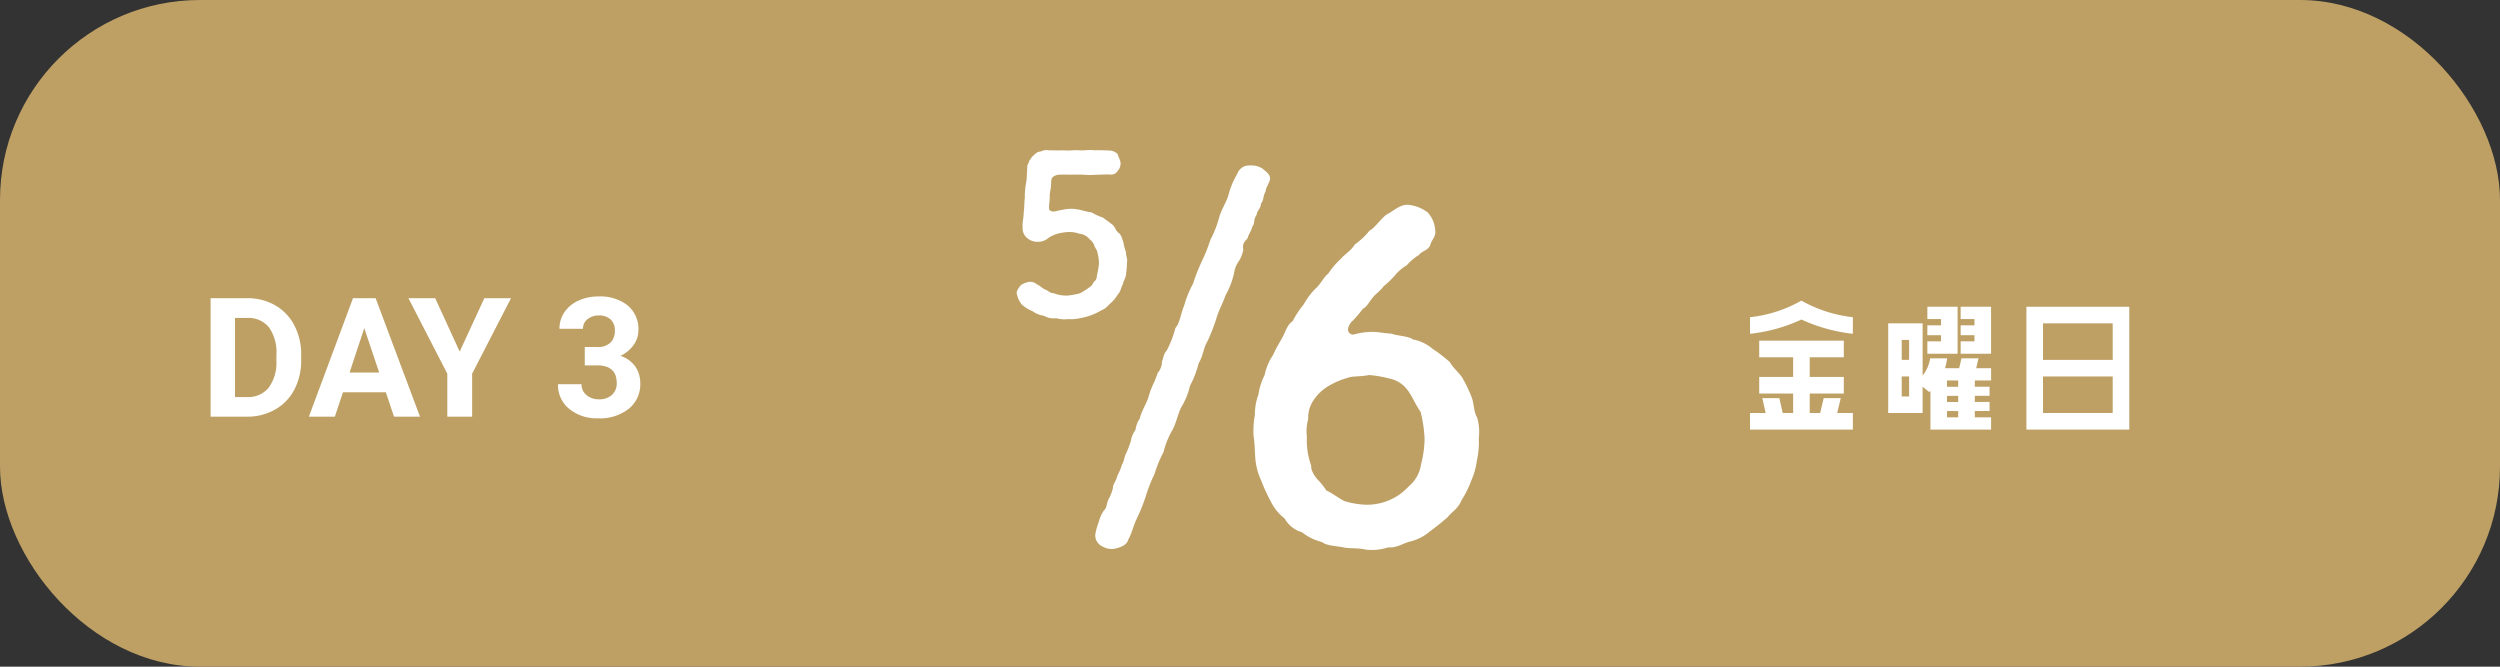 <svg xmlns="http://www.w3.org/2000/svg" width="300" height="80" viewBox="0 0 300 80"><rect x="0" y="0" width="300" height="80" fill="#333333" stroke="none"/><g transform="translate(4745 5828)"><rect width="300" height="80" rx="24" transform="translate(-4745 -5828)" fill="#bea064"/><path d="M1.27,0V-14.219H5.645A6.644,6.644,0,0,1,9-13.374a5.89,5.89,0,0,1,2.31,2.4,7.41,7.41,0,0,1,.83,3.54v.654a7.431,7.431,0,0,1-.815,3.525,5.84,5.84,0,0,1-2.3,2.393A6.694,6.694,0,0,1,5.674,0ZM4.2-11.846v9.492H5.615A3.181,3.181,0,0,0,8.242-3.477,5.075,5.075,0,0,0,9.17-6.689v-.752a5.156,5.156,0,0,0-.9-3.286,3.171,3.171,0,0,0-2.627-1.118Zm18.1,8.916H17.158L16.182,0H13.066l5.293-14.219h2.715L26.4,0H23.281ZM17.949-5.3H21.5l-1.787-5.322Zm13.213-2.51,2.959-6.406h3.2L32.656-5.156V0H29.678V-5.156L25.01-14.219h3.213Zm15.01-.547h1.5A2.119,2.119,0,0,0,49.268-8.9a1.968,1.968,0,0,0,.518-1.426,1.74,1.74,0,0,0-.513-1.338,1.987,1.987,0,0,0-1.411-.479,2.083,2.083,0,0,0-1.357.444,1.421,1.421,0,0,0-.547,1.157H43.135a3.471,3.471,0,0,1,.6-2,4,4,0,0,1,1.68-1.382,5.606,5.606,0,0,1,2.378-.5,5.316,5.316,0,0,1,3.535,1.079,3.682,3.682,0,0,1,1.279,2.974,2.992,2.992,0,0,1-.6,1.8A3.87,3.87,0,0,1,50.449-7.3a3.533,3.533,0,0,1,1.792,1.289,3.5,3.5,0,0,1,.591,2.031A3.743,3.743,0,0,1,51.45-.947,5.556,5.556,0,0,1,47.793.2,5.268,5.268,0,0,1,44.312-.928,3.668,3.668,0,0,1,42.959-3.9h2.822a1.635,1.635,0,0,0,.6,1.309,2.213,2.213,0,0,0,1.479.508,2.224,2.224,0,0,0,1.577-.532,1.837,1.837,0,0,0,.571-1.411q0-2.129-2.344-2.129H46.172Z" transform="translate(-4721 -5778)" fill="#fff"/><path d="M236.878,43.274a10.785,10.785,0,0,1-.107,1.332c-.027.56-.32.853-.372,1.252-.267.454-.267.907-.586,1.2a4.591,4.591,0,0,1-.827,1.04c-.292.239-.665.745-1.119.879a7.375,7.375,0,0,1-2.638.986,4.725,4.725,0,0,1-1.386.107,3.861,3.861,0,0,1-1.465-.107,2.254,2.254,0,0,1-1.466-.293,3.022,3.022,0,0,1-1.386-.56,4.2,4.2,0,0,1-1.279-.8,2.915,2.915,0,0,1-.586-1.279c-.107-.292.241-.719.48-1.039a2.563,2.563,0,0,1,1.093-.4,1.256,1.256,0,0,1,.853.319c.4.16.613.48,1.039.64.4.16.48.4.907.4a4.2,4.2,0,0,0,1.758.292,10.356,10.356,0,0,0,1.439-.266,8.391,8.391,0,0,0,1.2-.773c.187-.08.32-.321.48-.613a.779.779,0,0,0,.346-.694,12.178,12.178,0,0,0,.267-1.518,6.059,6.059,0,0,0-.267-1.572,3.407,3.407,0,0,1-.346-.694,1.653,1.653,0,0,0-.506-.612,1.7,1.7,0,0,0-1.226-.667,3.48,3.48,0,0,0-1.359-.213,6.9,6.9,0,0,0-1.225.187,4.408,4.408,0,0,0-1.093.48,1.875,1.875,0,0,1-1.332.506,1.907,1.907,0,0,1-1.332-.506,1.544,1.544,0,0,1-.48-1.279c-.053-.56.133-1.119.133-1.786.08-.506.053-1.065.133-1.759a8.237,8.237,0,0,1,.16-1.785c.107-.64.08-1.253.133-1.786-.053-.266.16-.506.266-.879.16-.133.213-.4.586-.666a1.111,1.111,0,0,1,.8-.4,1.3,1.3,0,0,1,.907-.133c.639,0,1.119.027,1.838,0,.506.081,1.146-.053,1.812,0s1.2-.106,1.812,0c.613-.027,1.146,0,1.865.027a1.45,1.45,0,0,1,.959.427c.081.346.293.665.346,1.012a1.349,1.349,0,0,1-.346,1.013.939.939,0,0,1-.959.426c-.506-.027-1.013.027-1.6.027a10,10,0,0,1-1.545,0,14.745,14.745,0,0,0-1.546,0,14.363,14.363,0,0,0-1.518,0c-.454.107-.773.293-.8.693-.027.319-.027.8-.081,1.039a4.258,4.258,0,0,0-.106,1.039c0,.373-.081.64-.081,1.2-.026.479.534.479.826.4a12.921,12.921,0,0,1,1.439-.267,4.8,4.8,0,0,1,1.439.107,14.667,14.667,0,0,0,1.439.32,6.213,6.213,0,0,0,1.332.613c.373.293.746.533,1.173.879.267.24.4.773.746.986.346.293.4.825.533,1.093a4.928,4.928,0,0,0,.32,1.2c-.053.452.213.746.107,1.225" transform="translate(-4846.641 -5839.778)" fill="#fff"/><path d="M289.052,66.657a9.973,9.973,0,0,1-.213,2.612,9.114,9.114,0,0,1-.693,2.505,12.051,12.051,0,0,1-1.173,2.345c-.373,1.013-1.227,1.439-1.653,2.025-.852.747-1.546,1.28-2.132,1.706a5.71,5.71,0,0,1-2.4,1.226c-.746.16-1.6.8-2.612.693a6.208,6.208,0,0,1-2.718.266c-.854-.213-2.026-.107-2.666-.266-.693-.16-1.972-.16-2.558-.64a6.268,6.268,0,0,1-2.4-1.173,3.488,3.488,0,0,1-2.079-1.652,5.813,5.813,0,0,1-1.706-2.132,19.639,19.639,0,0,1-1.119-2.452,7.72,7.72,0,0,1-.694-2.612c-.053-.586-.053-1.812-.212-2.718a10.847,10.847,0,0,1,.16-2.505,6.918,6.918,0,0,1,.426-2.452,7.592,7.592,0,0,1,.746-2.346,6.531,6.531,0,0,1,1.013-2.4c.373-.853.693-1.332,1.067-2.025.373-.586.586-1.6,1.278-2.026a11.089,11.089,0,0,1,1.333-2.025,8.434,8.434,0,0,1,1.386-1.865c.639-.533,1.013-1.439,1.546-1.812a9.636,9.636,0,0,1,1.546-1.812c.32-.426,1.226-.959,1.652-1.706a8.182,8.182,0,0,0,1.759-1.652c.586-.267,1.227-1.28,2.026-1.92.959-.479,1.652-1.279,2.718-1.173a4.644,4.644,0,0,1,2.239.906,3.435,3.435,0,0,1,.907,2.239c.106.64-.48,1.12-.586,1.652-.321.746-.907.64-1.387,1.227a5.971,5.971,0,0,0-1.439,1.226,5.328,5.328,0,0,0-1.439,1.226,10.193,10.193,0,0,1-1.332,1.279c-.426.586-1.013.96-1.28,1.333-.48.532-.692,1.119-1.226,1.386a12.782,12.782,0,0,1-1.226,1.439,1.633,1.633,0,0,0-.533.906.6.6,0,0,0,.64.745,8.466,8.466,0,0,1,2.026-.319c.692-.054,1.6.16,2.558.213.64.266,1.972.266,2.558.693a5.067,5.067,0,0,1,2.345,1.119,18.858,18.858,0,0,1,2.079,1.6c.32.64,1.28,1.44,1.546,1.972a16.8,16.8,0,0,1,1.067,2.239c.267.64.267,1.865.64,2.4a5.933,5.933,0,0,1,.213,2.506m-6.5.053a16.567,16.567,0,0,0-.479-3.2c-.586-.8-.96-1.813-1.6-2.666a3.6,3.6,0,0,0-2.132-1.332,14.557,14.557,0,0,0-2.453-.426c-.959.213-1.972.107-2.505.321a9.208,9.208,0,0,0-2.292.959,5.522,5.522,0,0,0-1.973,1.918,3.667,3.667,0,0,0-.532,2.079,5.525,5.525,0,0,0-.16,2.132,9.028,9.028,0,0,0,.533,3.518c-.107.426.426,1.278.745,1.6a9.651,9.651,0,0,1,1.067,1.332c.8.373,1.6,1.013,2.185,1.279a10.219,10.219,0,0,0,2.506.426,6.772,6.772,0,0,0,5.17-2.185,4.2,4.2,0,0,0,1.492-2.665,12.355,12.355,0,0,0,.426-3.092" transform="translate(-4856.598 -5842.086)" fill="#fff"/><path d="M256.843,35.361c-.379.616-.189,1.042-.568,1.468-.047.664-.521.9-.521,1.375-.426.52-.189,1.09-.521,1.373-.142.663-.426.854-.569,1.421-.189.284-.711.616-.52,1.374a3.747,3.747,0,0,1-.522,1.374,3.128,3.128,0,0,0-.569,1.374,9.487,9.487,0,0,1-1.042,2.748c-.284.853-.854,1.894-1.09,2.747a22.81,22.81,0,0,1-1.042,2.7c-.569.948-.521,1.753-1.09,2.7a11.6,11.6,0,0,1-1.042,2.7,8.5,8.5,0,0,1-1.09,2.652c-.474,1.09-.569,1.848-1.042,2.7a9.982,9.982,0,0,0-1.042,2.606,14.867,14.867,0,0,0-1.09,2.653,17.194,17.194,0,0,0-1.042,2.652,21.455,21.455,0,0,1-1.042,2.606c-.521,1.09-.616,1.847-1.09,2.652-.095.475-.663.805-1.421.995a2.088,2.088,0,0,1-1.563-.19,1.5,1.5,0,0,1-.948-1.421,7.174,7.174,0,0,1,.426-1.563,4.252,4.252,0,0,1,.616-1.375c.378-.331.284-.8.568-1.373a4.819,4.819,0,0,0,.521-1.373c-.047-.332.427-.854.522-1.421a7.544,7.544,0,0,0,.569-1.375c.284-.426.236-.9.52-1.373.237-.569.332-.805.521-1.374a3.083,3.083,0,0,1,.569-1.374,3.113,3.113,0,0,1,.52-1.374c.142-.805.9-1.942,1.09-2.748a9.222,9.222,0,0,1,.52-1.374,10.809,10.809,0,0,0,.521-1.326,2.112,2.112,0,0,0,.521-1.374c.237-.617.19-.9.569-1.327a12.134,12.134,0,0,0,1.042-2.7c.569-.663.663-1.8,1.042-2.653a12.849,12.849,0,0,1,1.09-2.7,21.686,21.686,0,0,1,1.042-2.653,21.276,21.276,0,0,0,1.042-2.606,13.458,13.458,0,0,0,1.042-2.653c.19-.805.805-1.752,1.09-2.6a9.485,9.485,0,0,1,1.09-2.653,1.477,1.477,0,0,1,1.468-.995,2.568,2.568,0,0,1,1.563.379c.426.379.9.663.9,1.232-.047.426-.569,1.137-.521,1.469" transform="translate(-4849.949 -5840.426)" fill="#fff"/><path d="M251.373,1.989A15.979,15.979,0,0,0,257.545,0a16.145,16.145,0,0,0,6.172,1.989V3.979a19.846,19.846,0,0,1-6.172-1.712,19.511,19.511,0,0,1-6.172,1.712ZM262.262,11.7l-.424,1.787h1.879v1.99H251.373v-1.99h1.88l-.405-1.787h2.045l.405,1.787h1.252V11.147h-4.071V9.156h4.071V6.8h-4.071V4.807H262.63V6.8h-4.09V9.156h4.09v1.99h-4.09v2.339h1.253l.423-1.787Z" transform="translate(-4786.373 -5791.925)" fill="#fff"/><path d="M282.906,7.11l-.276,1.179h1.788V9.763h-1.953v.756h1.768v1.086h-1.768v.737h1.768V13.43h-1.768v.756h1.953v1.474H277.14V11.016a1.143,1.143,0,0,1-.148.129l-.792-.626v3.15h-4.128V2.91H276.2V9.174a4.214,4.214,0,0,0,.9-2.064h2.045a7.377,7.377,0,0,1-.258,1.179h1.7l.276-1.179ZM274.578,4.9h-.885V7.295h.885Zm0,4.385h-.885V11.68h.885Zm2.193-4.219h1.639V4.328h-1.639V3.149h1.639V2.393h-1.639V.92H280.4V6.557h-3.629Zm3.7,4.7h-1.345v.756h1.345Zm0,1.843h-1.345v.737h1.345Zm0,1.824h-1.345v.755h1.345Zm.294-11.036V.92h3.649V6.557h-3.649V5.066h1.659V4.328h-1.659V3.149h1.659V2.393Z" transform="translate(-4790.487 -5792.108)" fill="#fff"/><path d="M292.773.919h12.344V15.658H292.773Zm1.989,6.375h8.365V2.909h-8.365Zm0,6.375h8.365V9.284h-8.365Z" transform="translate(-4794.603 -5792.107)" fill="#fff"/></g></svg>